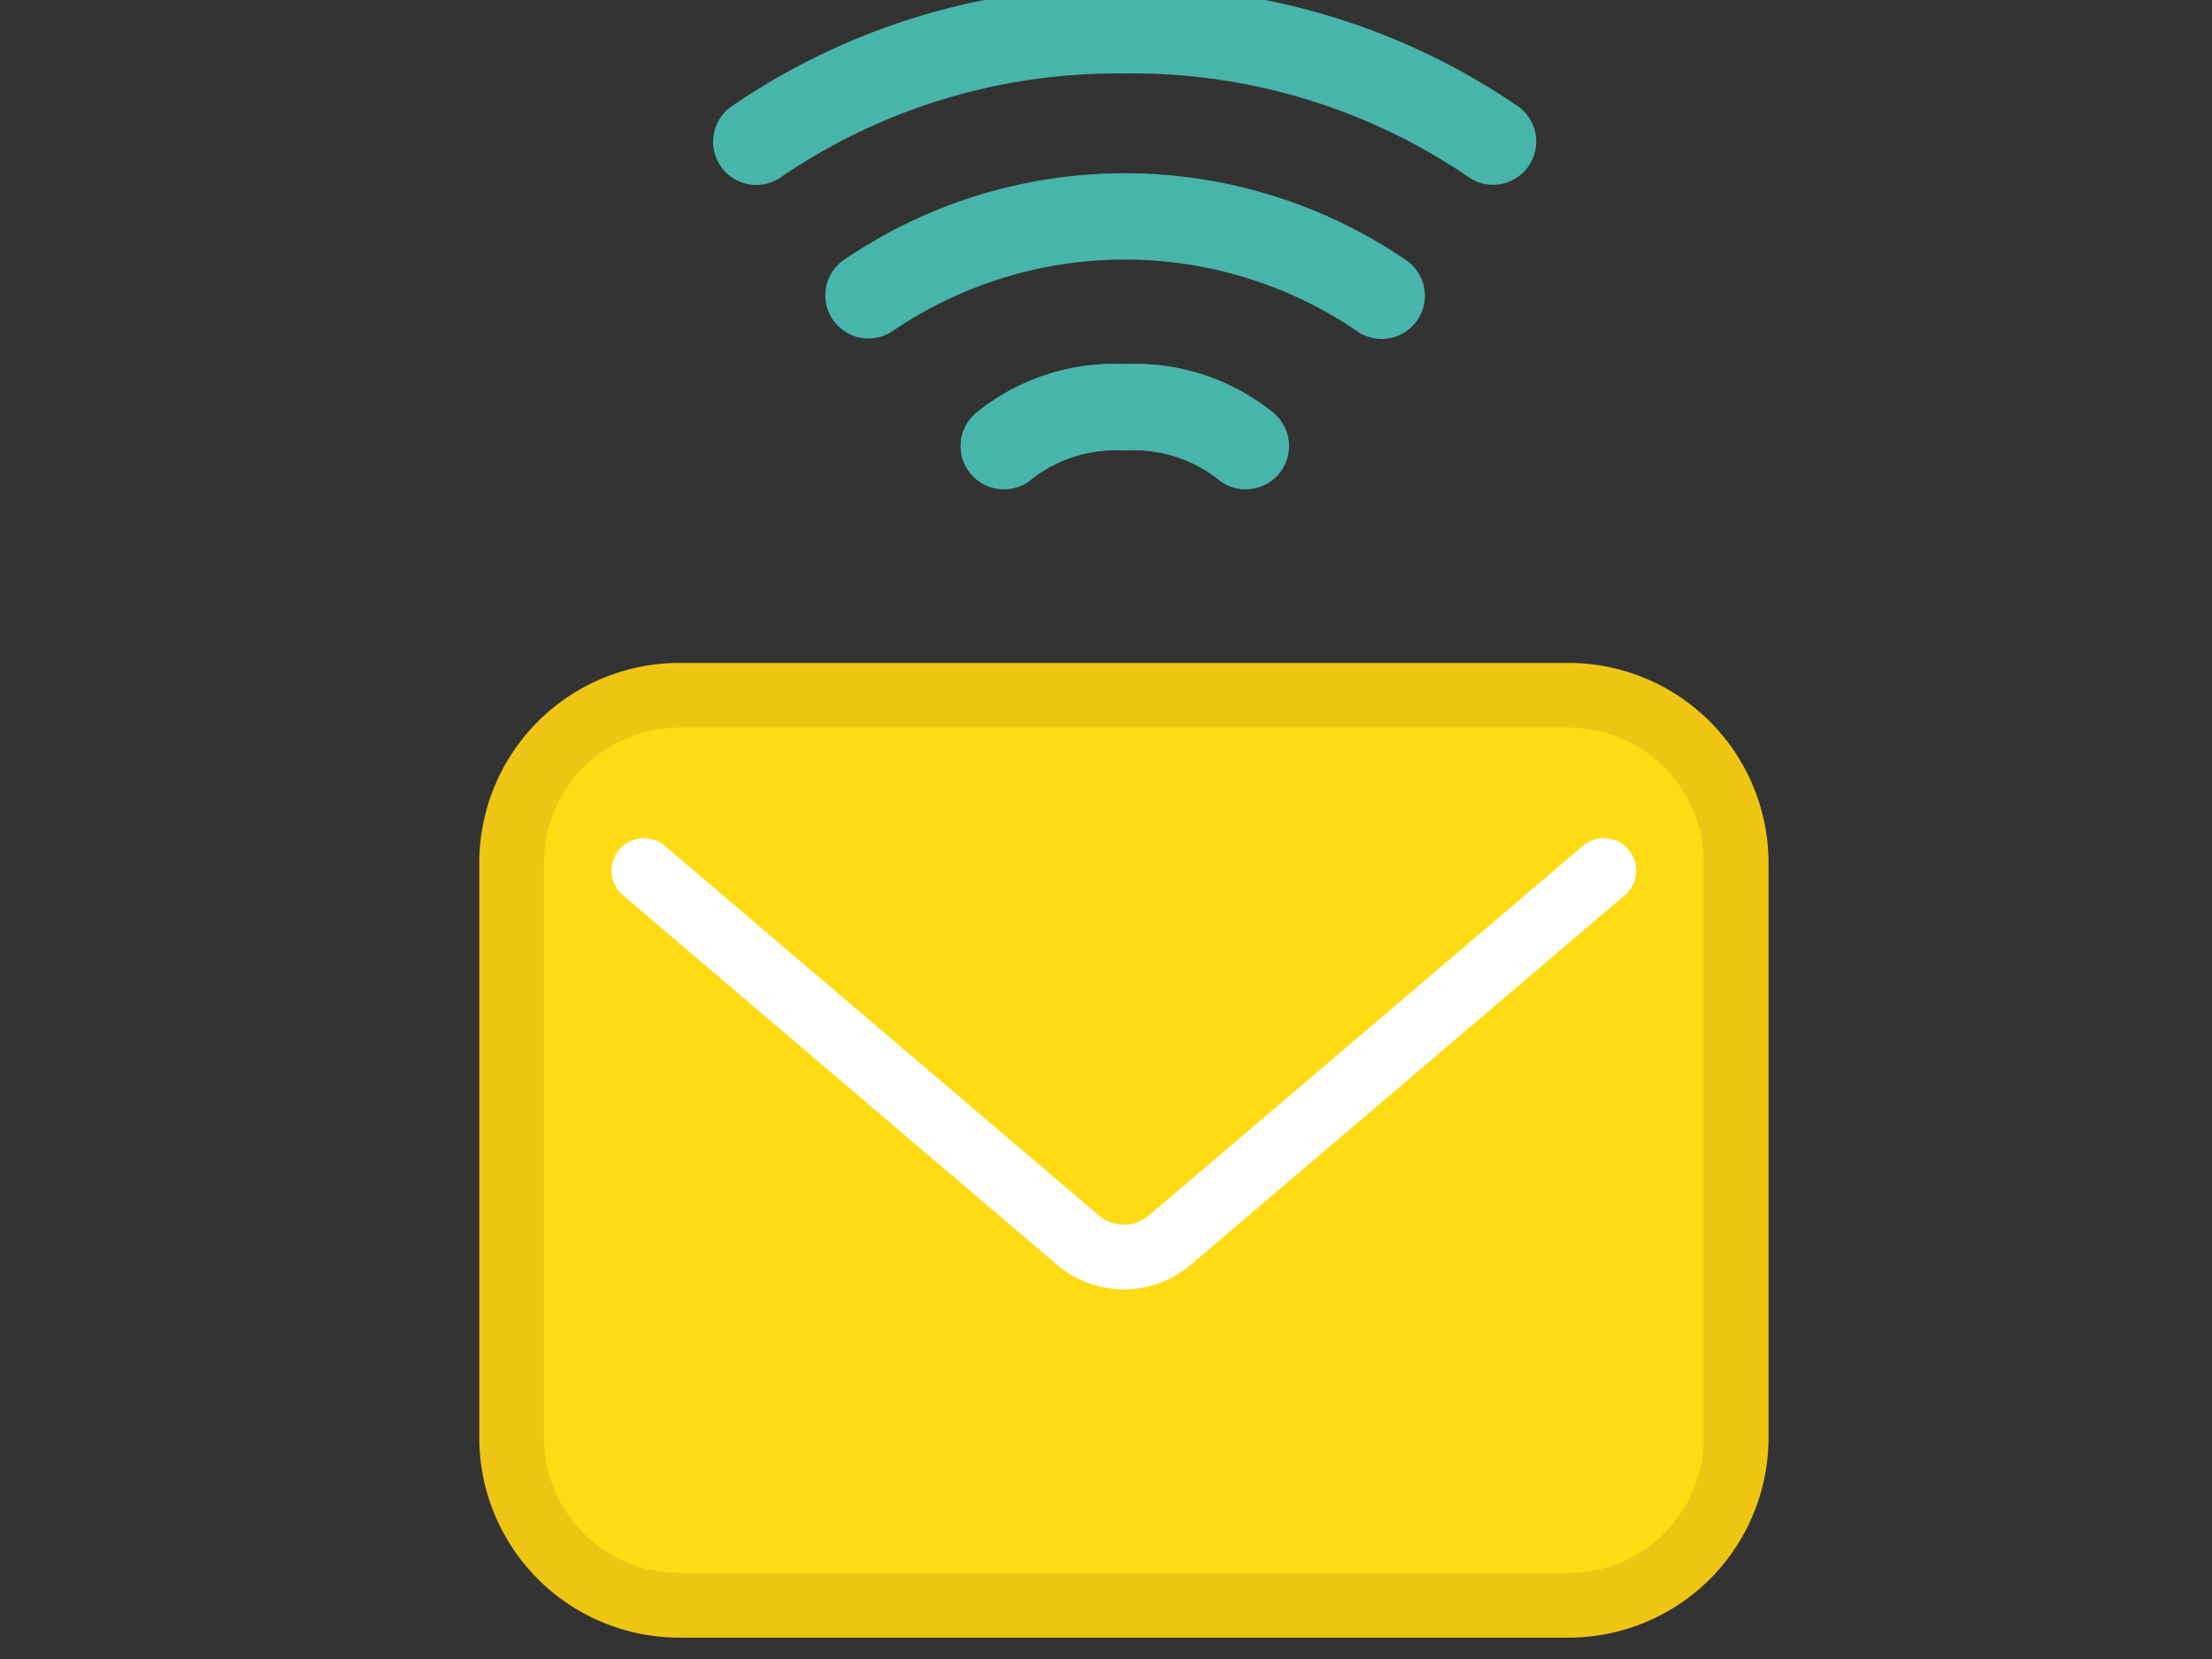 <svg xmlns="http://www.w3.org/2000/svg" width="60" height="45" viewBox="0 0 60 45"><rect x="0" y="0" width="60" height="45" fill="#333333" stroke="none"/><defs><clipPath id="clip-path"><path id="長方形_2783" data-name="長方形 2783" transform="translate(-281 6538)" fill="#13acc4" d="M0 0h60v45H0z"/></clipPath><clipPath id="clip-path-2"><path id="長方形_2782" data-name="長方形 2782" fill="none" d="M0 0h34.972v44.775H0z"/></clipPath></defs><g id="マスクグループ_249" data-name="マスクグループ 249" transform="translate(281 -6538)" clip-path="url(#clip-path)"><g id="グループ_19062" data-name="グループ 19062" transform="translate(-268 6537.647)"><g id="グループ_19061" data-name="グループ 19061" clip-path="url(#clip-path-2)"><path id="パス_6716" data-name="パス 6716" d="M31.671 90.316H7.544A4.544 4.544 0 013 85.772V70.177a4.544 4.544 0 014.544-4.544h24.127a4.544 4.544 0 014.544 4.544v15.595a4.544 4.544 0 01-4.544 4.544" transform="translate(-2.122 -46.419)" fill="#ffdb14"/><path id="長方形_2247" data-name="長方形 2247" d="M2.422-3h24.127a5.429 5.429 0 015.422 5.422v15.595a5.428 5.428 0 01-5.422 5.422H2.422A5.429 5.429 0 01-3 18.017V2.422A5.429 5.429 0 012.422-3zm24.127 24.683a3.67 3.67 0 003.666-3.666V2.422a3.67 3.67 0 00-3.666-3.666H2.422a3.67 3.67 0 00-3.666 3.666v15.595a3.67 3.67 0 003.666 3.666z" transform="translate(3 21.335)" fill="#efc514"/><path id="パス_5749" data-name="パス 5749" d="M26.155 91.109a2.8 2.8 0 01-1.821-.674L12.567 80.417a.878.878 0 111.139-1.337L25.473 89.1a1.047 1.047 0 001.364 0l11.768-10.021a.878.878 0 111.139 1.337L27.976 90.435a2.8 2.8 0 01-1.821.674z" transform="translate(-8.67 -55.781)" fill="#fff"/><path id="パス_5750" data-name="パス 5750" d="M42.841 5.363a1.165 1.165 0 01-.678-.217 16.145 16.145 0 00-9.31-2.8 16.147 16.147 0 00-9.311 2.8 1.171 1.171 0 11-1.358-1.908A18.5 18.5 0 0132.852 0 18.5 18.5 0 0143.52 3.238a1.171 1.171 0 01-.68 2.125z" transform="translate(-15.342 .001)" fill="#48b5aa"/><path id="パス_5751" data-name="パス 5751" d="M47.119 21.751a1.166 1.166 0 01-.688-.224 11.189 11.189 0 00-12.56 0 1.171 1.171 0 01-1.377-1.894 13.526 13.526 0 0115.314 0 1.171 1.171 0 01-.69 2.118z" transform="translate(-22.641 -12.205)" fill="#48b5aa"/><path id="パス_5752" data-name="パス 5752" d="M52.343 38.337a1.166 1.166 0 01-.772-.291 3.708 3.708 0 00-2.508-.76 3.708 3.708 0 00-2.508.76 1.171 1.171 0 01-1.544-1.761 5.949 5.949 0 014.052-1.341 5.949 5.949 0 014.052 1.341 1.171 1.171 0 01-.773 2.051z" transform="translate(-31.553 -24.714)" fill="#48b5aa"/><path id="パス_5753" data-name="パス 5753" d="M52.342 38.337a1.166 1.166 0 01-.772-.291 3.709 3.709 0 00-2.508-.76 3.708 3.708 0 00-2.508.76 1.171 1.171 0 11-1.544-1.761 5.949 5.949 0 014.052-1.341 5.95 5.95 0 014.052 1.341 1.171 1.171 0 01-.773 2.051z" transform="translate(-31.552 -24.714)" fill="#48b5aa"/></g></g></g></svg>